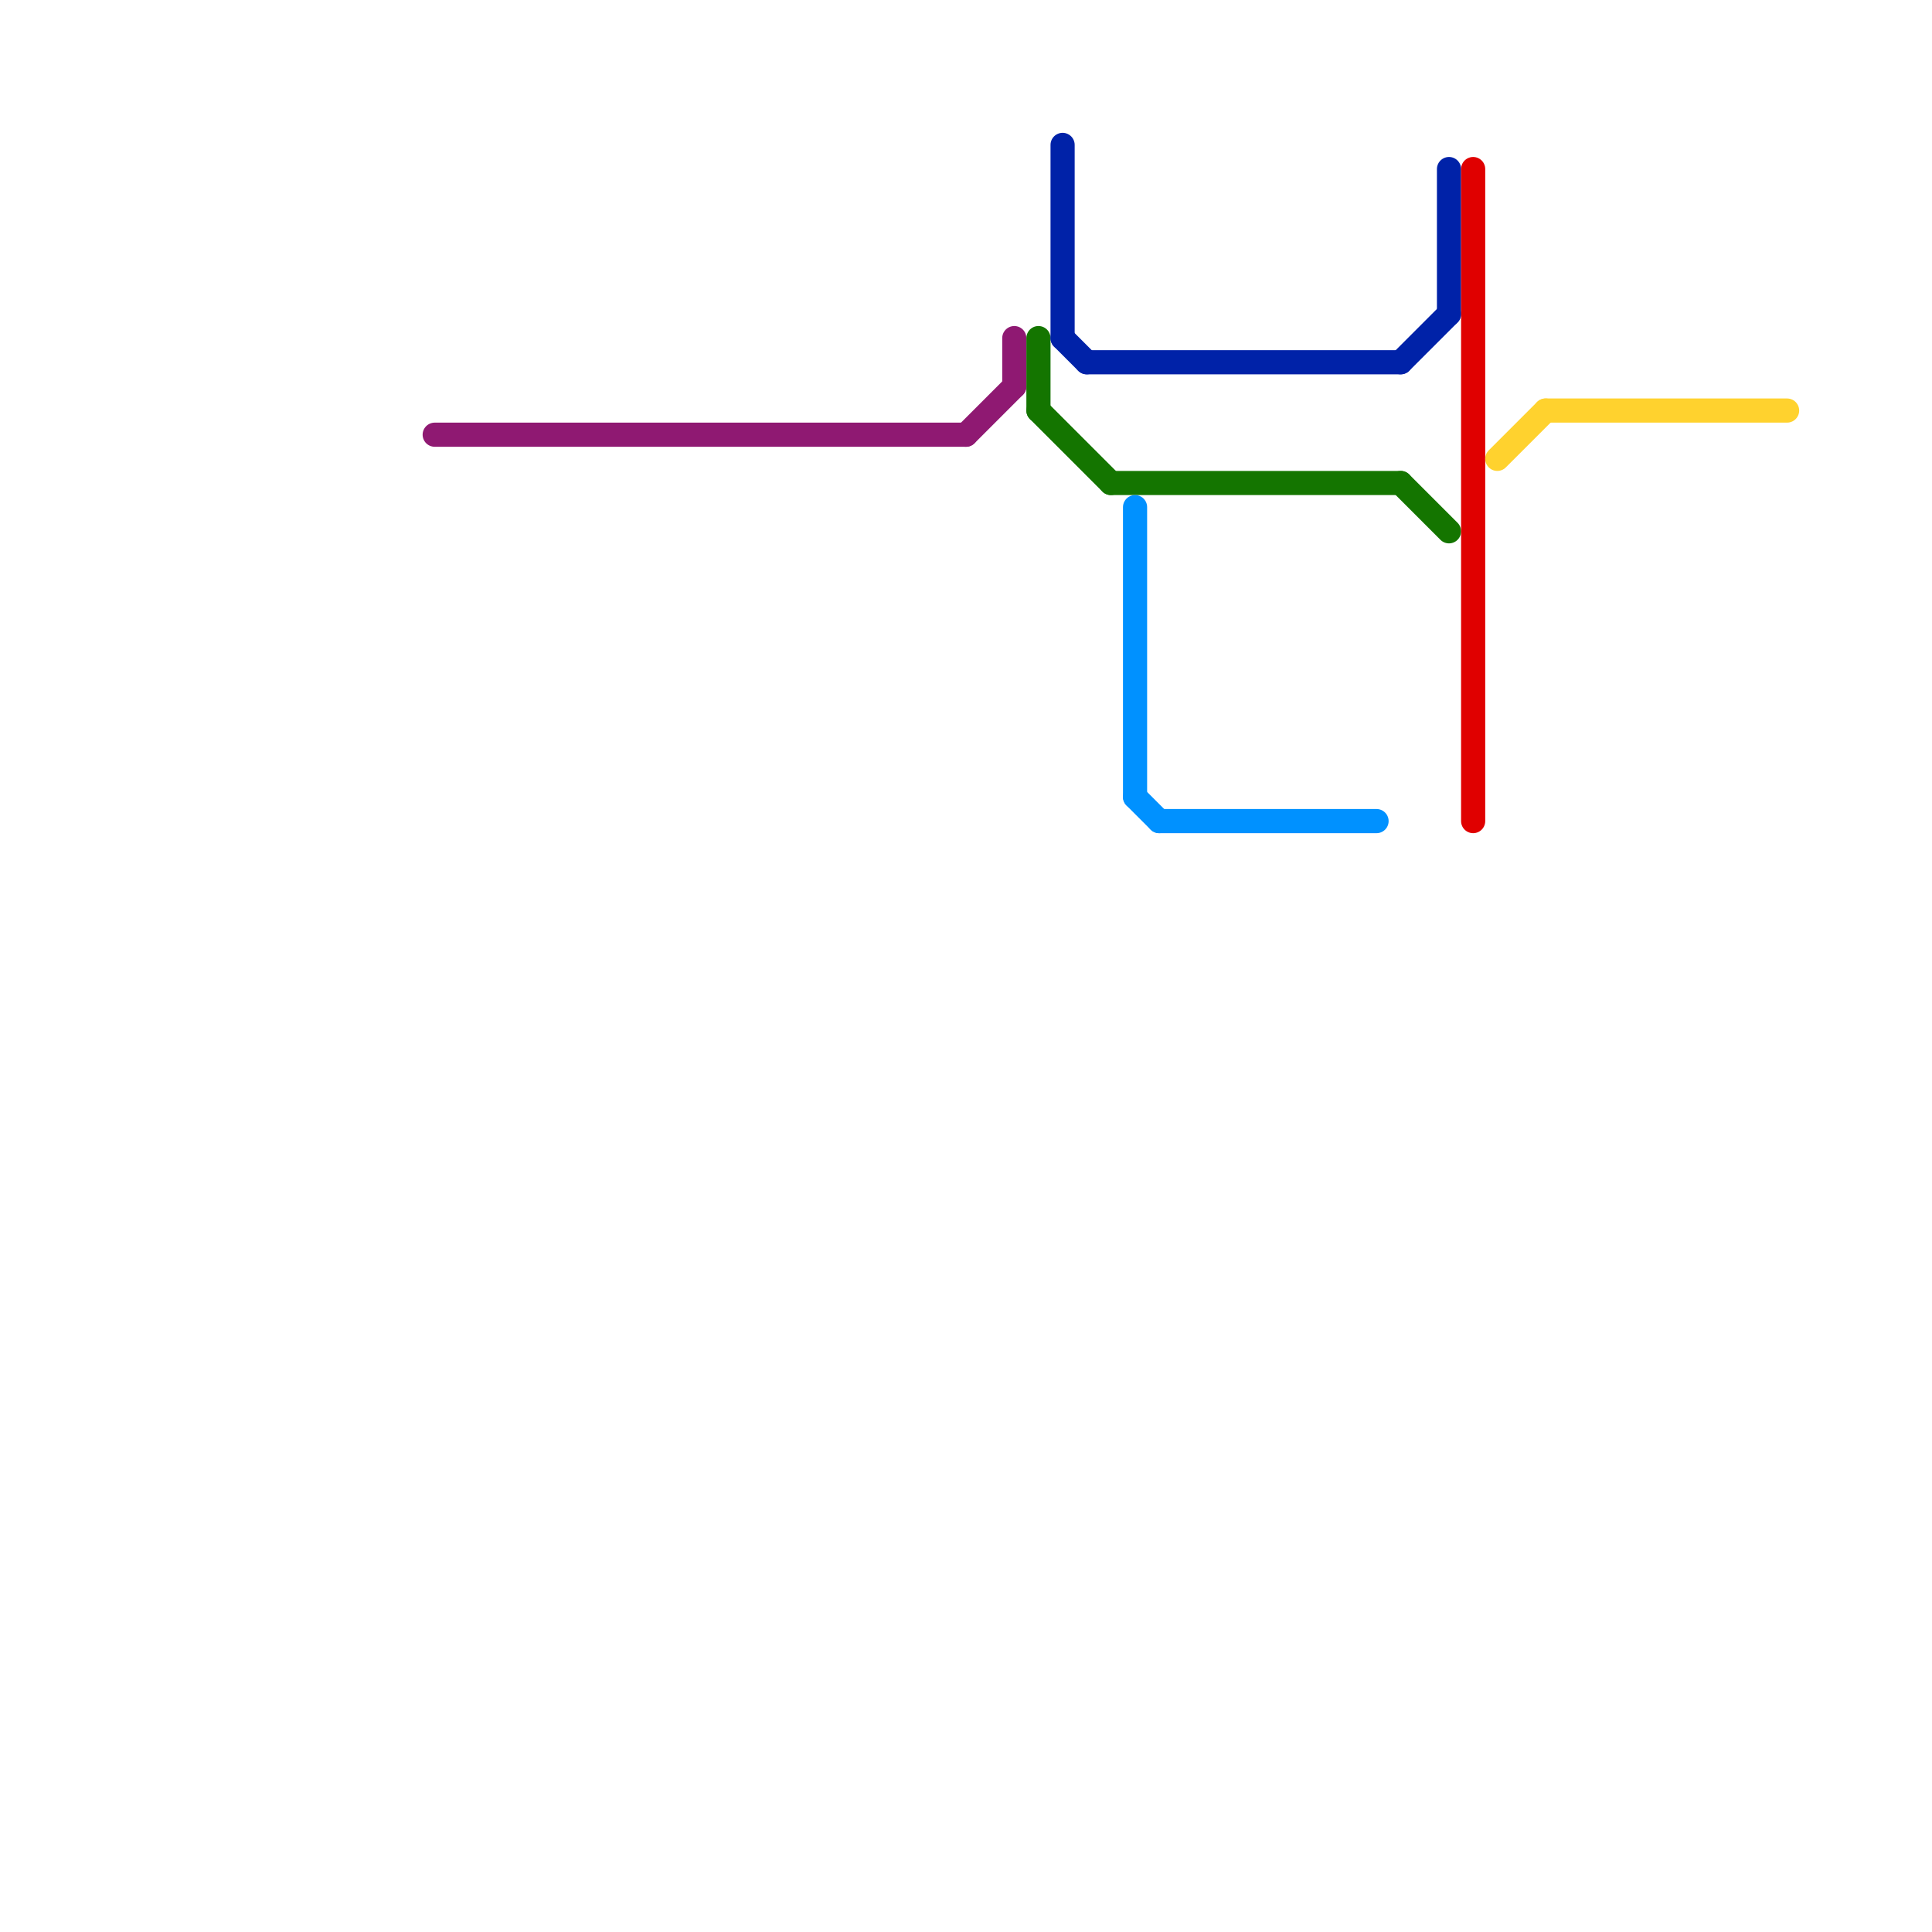 
<svg version="1.1" xmlns="http://www.w3.org/2000/svg" viewBox="0 0 80 80">
<style>text { font: 1px Helvetica; font-weight: 600; white-space: pre; dominant-baseline: central; } line { stroke-width: 1; fill: none; stroke-linecap: round; stroke-linejoin: round; } .c0 { stroke: #8f1972 } .c1 { stroke: #147500 } .c2 { stroke: #0022a8 } .c3 { stroke: #0091ff } .c4 { stroke: #e00000 } .c5 { stroke: #ffd22e }</style><defs><g id="wm-xf"><circle r="1.2" fill="#000"/><circle r="0.9" fill="#fff"/><circle r="0.6" fill="#000"/><circle r="0.3" fill="#fff"/></g><g id="wm"><circle r="0.6" fill="#000"/><circle r="0.3" fill="#fff"/></g></defs><line class="c0" x1="42" y1="14" x2="42" y2="16"/><line class="c0" x1="18" y1="18" x2="40" y2="18"/><line class="c0" x1="40" y1="18" x2="42" y2="16"/><line class="c1" x1="46" y1="20" x2="58" y2="20"/><line class="c1" x1="58" y1="20" x2="60" y2="22"/><line class="c1" x1="43" y1="14" x2="43" y2="17"/><line class="c1" x1="43" y1="17" x2="46" y2="20"/><line class="c2" x1="45" y1="15" x2="58" y2="15"/><line class="c2" x1="60" y1="7" x2="60" y2="13"/><line class="c2" x1="58" y1="15" x2="60" y2="13"/><line class="c2" x1="44" y1="6" x2="44" y2="14"/><line class="c2" x1="44" y1="14" x2="45" y2="15"/><line class="c3" x1="47" y1="21" x2="47" y2="33"/><line class="c3" x1="48" y1="34" x2="57" y2="34"/><line class="c3" x1="47" y1="33" x2="48" y2="34"/><line class="c4" x1="61" y1="7" x2="61" y2="34"/><line class="c5" x1="64" y1="17" x2="74" y2="17"/><line class="c5" x1="62" y1="19" x2="64" y2="17"/>
</svg>
